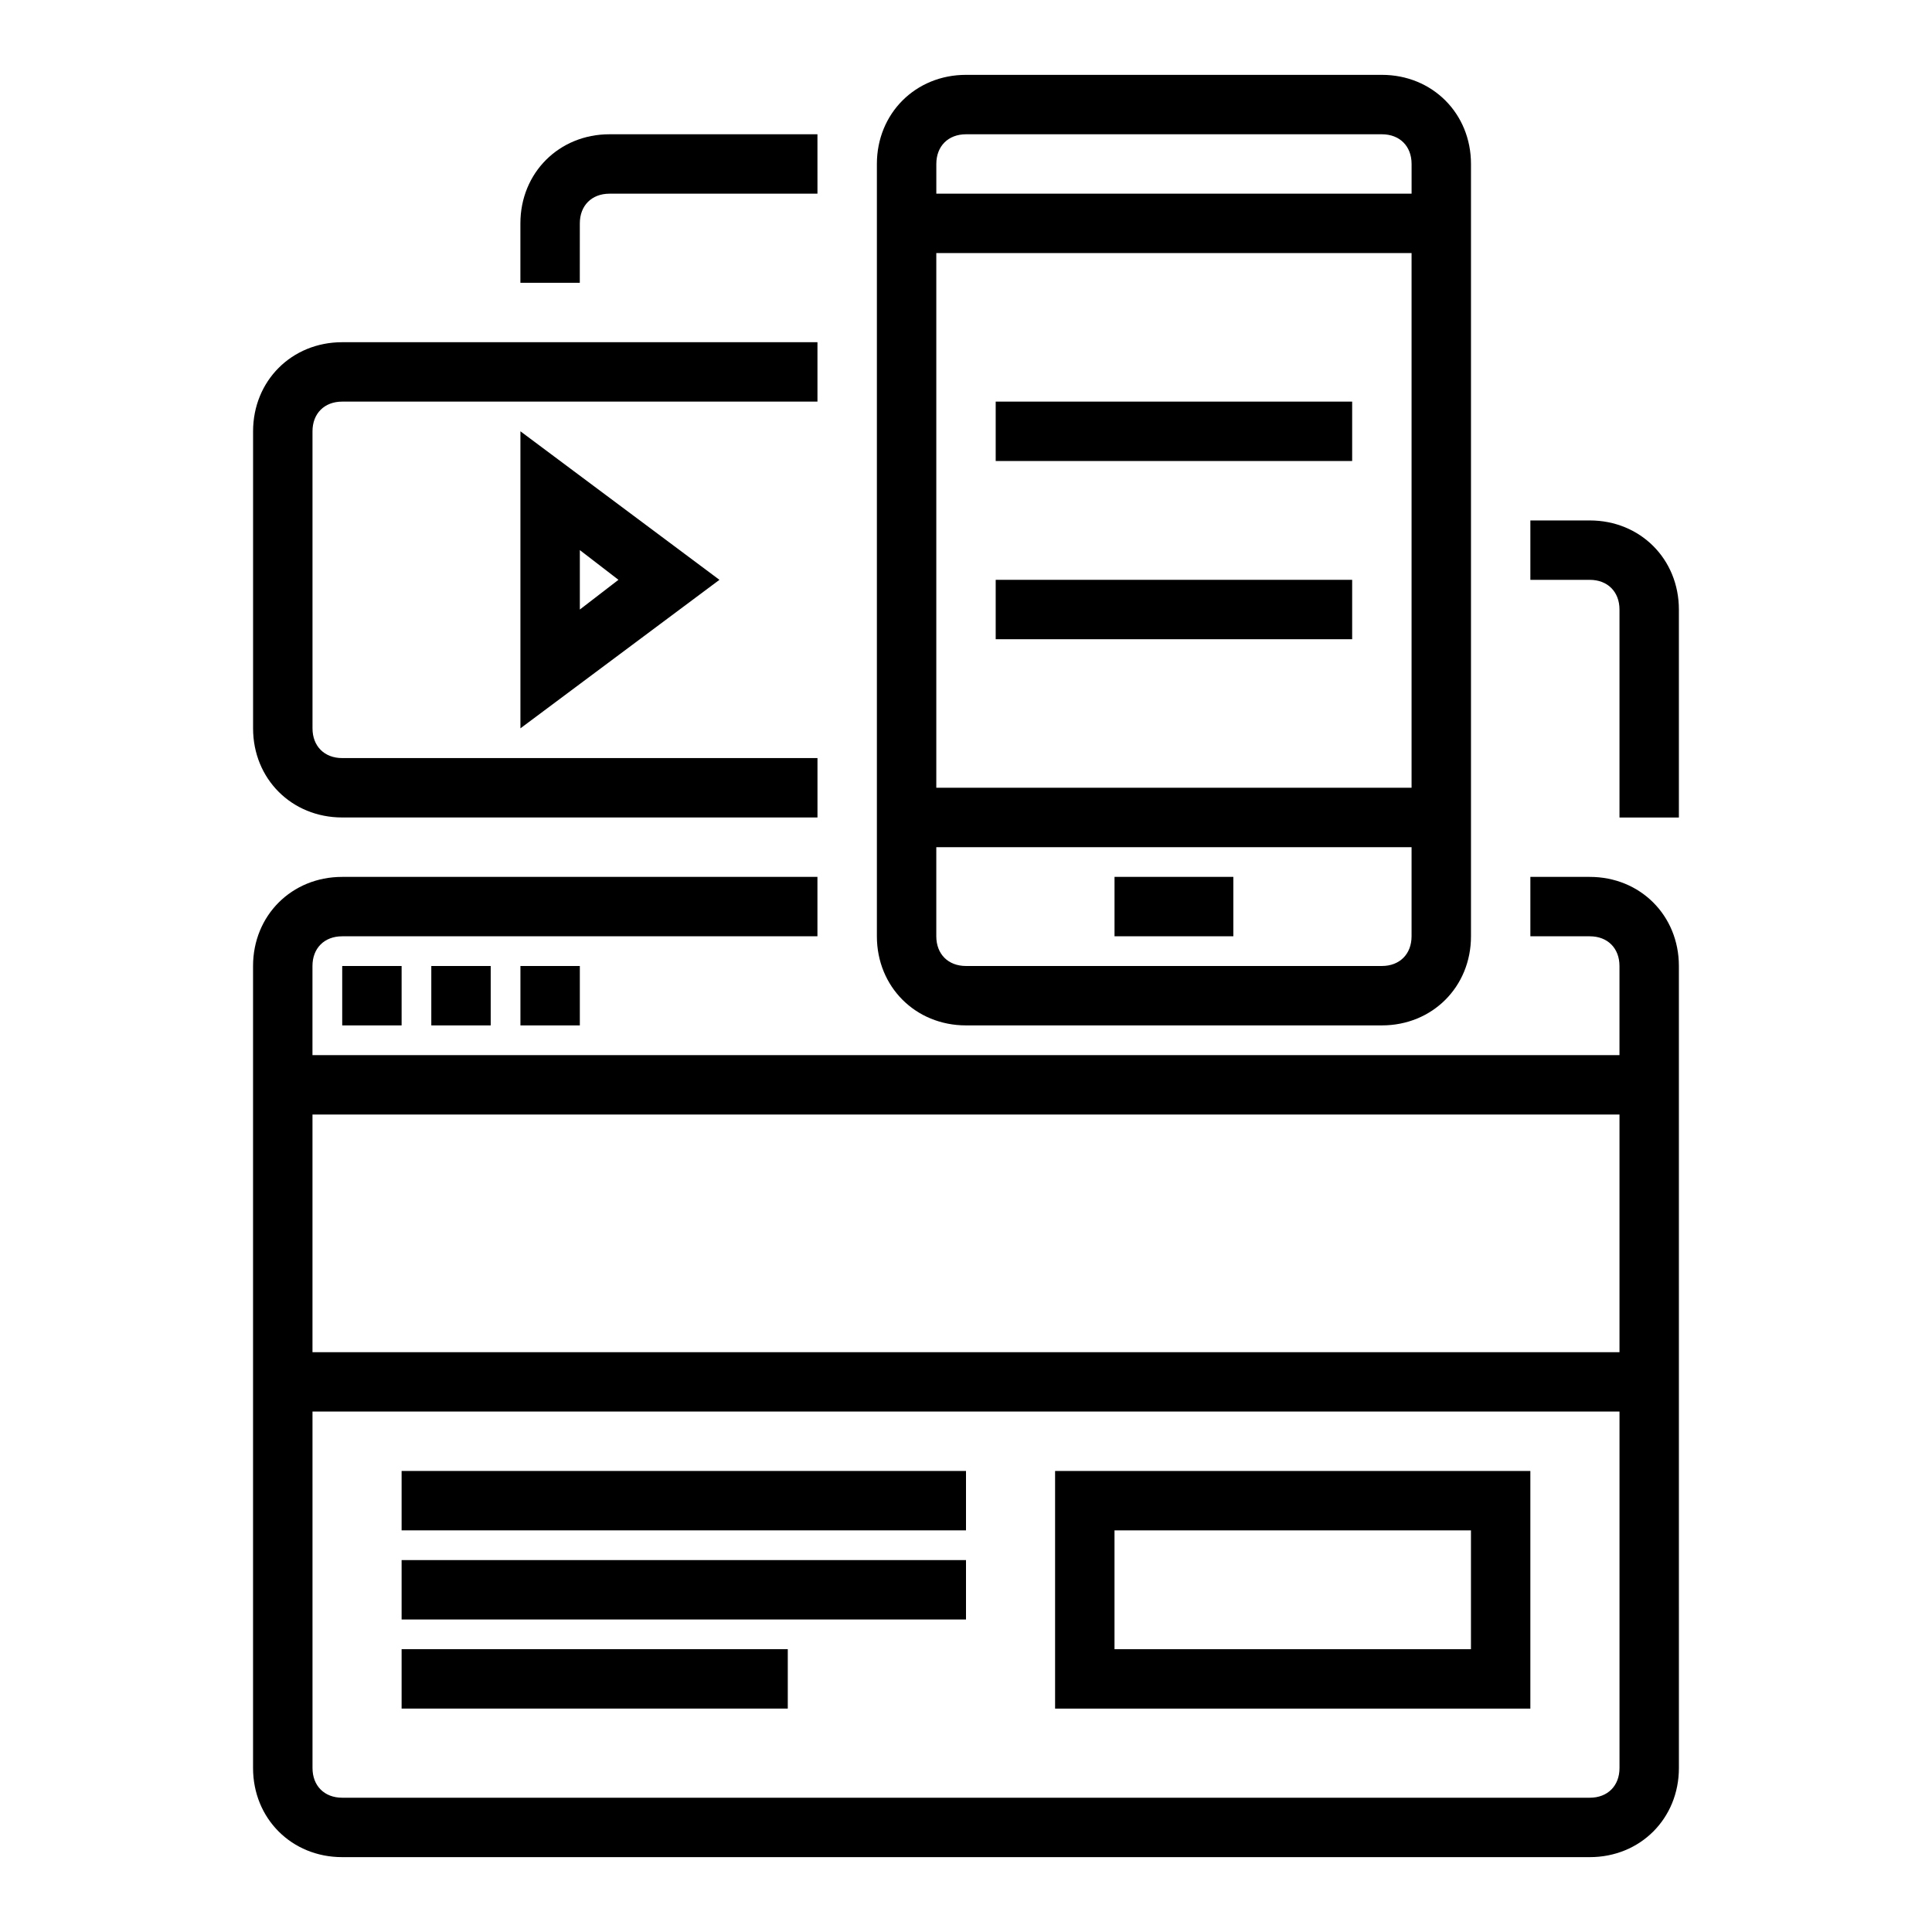 <?xml version="1.0" encoding="UTF-8"?>
<!-- Uploaded to: SVG Repo, www.svgrepo.com, Generator: SVG Repo Mixer Tools -->
<svg fill="#000000" width="800px" height="800px" version="1.1" viewBox="144 144 512 512" xmlns="http://www.w3.org/2000/svg">
 <g>
  <path d="m234.69 636.16h330.62c13.383 0 23.617-10.234 23.617-23.617l-0.004-212.54c0-13.383-10.234-23.617-23.617-23.617h-15.742v15.742h15.742c4.723 0 7.871 3.148 7.871 7.871v23.617h-346.37v-23.617c0-4.723 3.148-7.871 7.871-7.871h125.95v-15.742h-125.95c-13.383 0-23.617 10.234-23.617 23.617v212.54c0 13.383 10.234 23.617 23.617 23.617zm330.62-15.746h-330.62c-4.723 0-7.871-3.148-7.871-7.871l-0.004-94.465h346.37v94.465c0.004 4.723-3.144 7.871-7.867 7.871zm7.871-181.05v62.977h-346.37v-62.977z"/>
  <path d="m400 415.74h110.21c13.383 0 23.617-10.234 23.617-23.617v-204.67c0-13.383-10.234-23.617-23.617-23.617h-110.21c-13.383 0-23.617 10.234-23.617 23.617v204.67c0 13.383 10.234 23.617 23.617 23.617zm110.21-15.742h-110.21c-4.723 0-7.871-3.148-7.871-7.871v-23.617h125.95v23.617c-0.004 4.723-3.152 7.871-7.875 7.871zm-118.08-47.234v-141.7h125.95v141.7zm7.875-173.18h110.21c4.723 0 7.871 3.148 7.871 7.871v7.871h-125.95v-7.871c0-4.723 3.148-7.871 7.875-7.871z"/>
  <path d="m234.69 360.64h125.95v-15.742h-125.95c-4.723 0-7.871-3.148-7.871-7.871l-0.004-78.723c0-4.723 3.148-7.871 7.871-7.871h125.95v-15.742h-125.95c-13.383 0-23.617 10.234-23.617 23.617v78.719c0 13.383 10.234 23.613 23.617 23.613z"/>
  <path d="m297.66 203.2c0-4.723 3.148-7.871 7.871-7.871h55.105l-0.004-15.746h-55.105c-13.383 0-23.617 10.234-23.617 23.617v15.742h15.742z"/>
  <path d="m234.69 400h15.742v15.742h-15.742z"/>
  <path d="m258.3 400h15.742v15.742h-15.742z"/>
  <path d="m281.92 400h15.742v15.742h-15.742z"/>
  <path d="m250.43 533.82h149.57v15.742h-149.57z"/>
  <path d="m250.43 557.44h149.57v15.742h-149.57z"/>
  <path d="m250.43 581.05h102.34v15.742h-102.34z"/>
  <path d="m423.61 596.8h125.95v-62.977h-125.95zm15.746-47.234h94.465v31.488h-94.465z"/>
  <path d="m334.66 297.66-52.742-39.363v78.719zm-36.996-7.875 10.234 7.871-10.234 7.875z"/>
  <path d="m439.36 376.38h31.488v15.742h-31.488z"/>
  <path d="m573.18 305.54v55.105h15.742v-55.105c0-13.383-10.234-23.617-23.617-23.617h-15.742v15.742h15.742c4.727 0.004 7.875 3.152 7.875 7.875z"/>
  <path d="m407.87 297.66h94.465v15.742h-94.465z"/>
  <path d="m407.87 250.43h94.465v15.742h-94.465z"/>
 </g>
</svg>